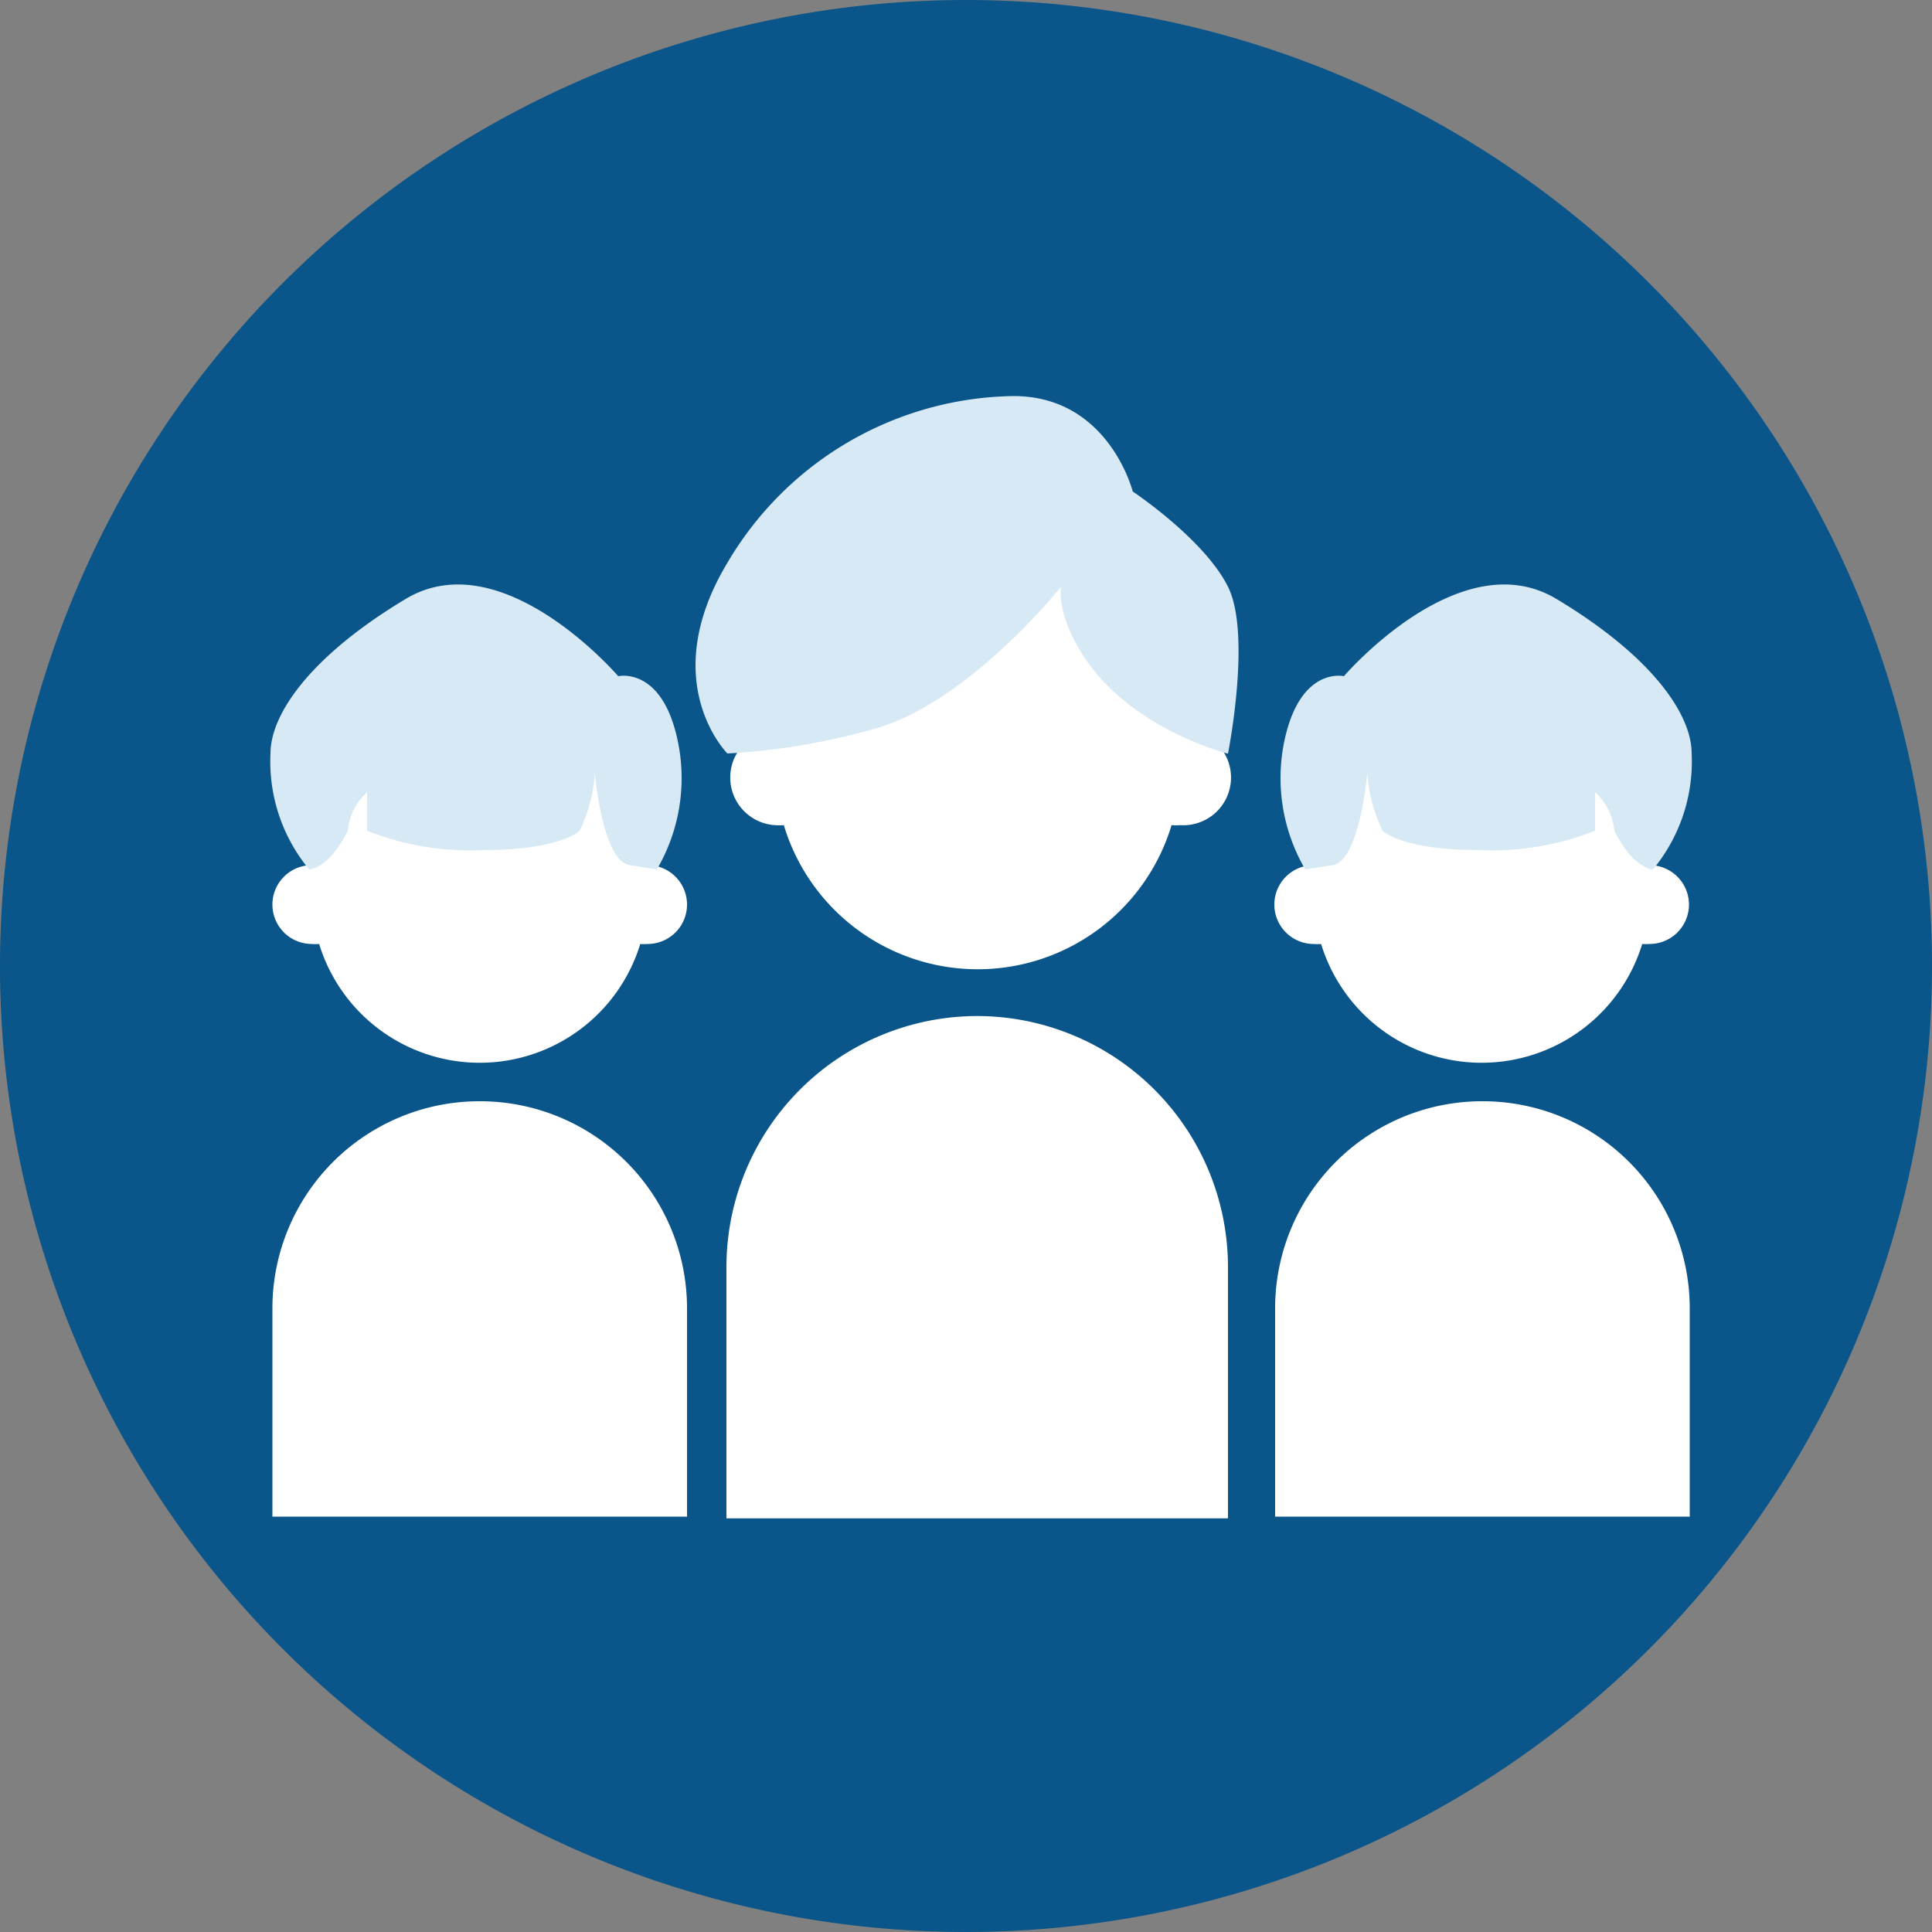 <svg xmlns="http://www.w3.org/2000/svg" viewBox="0 0 100 100"><rect x="0" y="0" width="100" height="100" fill="#808080" stroke="none"/><defs><style>.cls-1{fill:#0a5589;}.cls-2{fill:#fff;}.cls-3{fill:#d7e9f4;}</style></defs><title>team</title><g id="Layer_1" data-name="Layer 1"><path class="cls-1" d="M50,0a50,50,0,1,0,50,50A50,50,0,0,0,50,0Z"/><path class="cls-2" d="M50.6,52.59h0a13,13,0,0,0-13,13v13H63.56v-13A13,13,0,0,0,50.6,52.59Z"/><path class="cls-2" d="M40.11,42.71a3.42,3.42,0,0,0,.46,0,10.48,10.48,0,0,0,20.07,0,3.42,3.42,0,0,0,.45,0,2.47,2.47,0,1,0,0-4.93h-.17a10.48,10.48,0,0,0-20.64,0h-.17a2.47,2.47,0,0,0,0,4.93Z"/><path class="cls-2" d="M24.83,57A10.72,10.72,0,0,0,14.1,67.77V78.5H35.56V67.77A10.72,10.72,0,0,0,24.83,57Z"/><path class="cls-2" d="M33.52,44.78h-.14a8.68,8.68,0,0,0-17.09,0h-.15a2,2,0,0,0,0,4.08,2.34,2.34,0,0,0,.38,0,8.69,8.69,0,0,0,16.62,0,2.43,2.43,0,0,0,.38,0,2,2,0,0,0,0-4.08Z"/><path class="cls-3" d="M54.92,30.37S50,36.54,45.05,37.78A34.66,34.66,0,0,1,37.65,39s-3.71-3.7,0-9.87A17.46,17.46,0,0,1,52.46,20.5c4.93,0,6.17,4.94,6.17,4.94s3.7,2.46,4.93,4.93,0,8.64,0,8.64-4.93-1.23-7.4-4.94C54.63,31.78,54.92,30.37,54.92,30.37Z"/><path class="cls-3" d="M19,41v2a14.52,14.52,0,0,0,6,1c4,0,5-1,5-1a8,8,0,0,0,.79-3s.38,4.55,1.8,4.78L34,45a9.36,9.36,0,0,0,1-7c-.87-3.5-3-3-3-3s-6-7-11-4-7,6-7,8a8.76,8.76,0,0,0,2,6s1,0,2-2A3.1,3.1,0,0,1,19,41Z"/><path class="cls-2" d="M76.73,57A10.72,10.72,0,0,1,87.46,67.77V78.5H66V67.77A10.72,10.72,0,0,1,76.73,57Z"/><path class="cls-2" d="M68,44.78h.15a8.68,8.68,0,0,1,17.09,0h.14a2,2,0,0,1,0,4.08,2.43,2.43,0,0,1-.38,0,8.69,8.69,0,0,1-16.62,0,2.34,2.34,0,0,1-.38,0,2,2,0,0,1,0-4.08Z"/><path class="cls-3" d="M82.56,41v2a14.52,14.52,0,0,1-6,1c-4,0-5-1-5-1a8.24,8.24,0,0,1-.79-3s-.38,4.55-1.79,4.78L67.56,45a9.36,9.36,0,0,1-1-7c.88-3.5,3-3,3-3s6-7,11-4,7,6,7,8a8.76,8.76,0,0,1-2,6s-1,0-2-2A3.1,3.1,0,0,0,82.56,41Z"/></g></svg>
